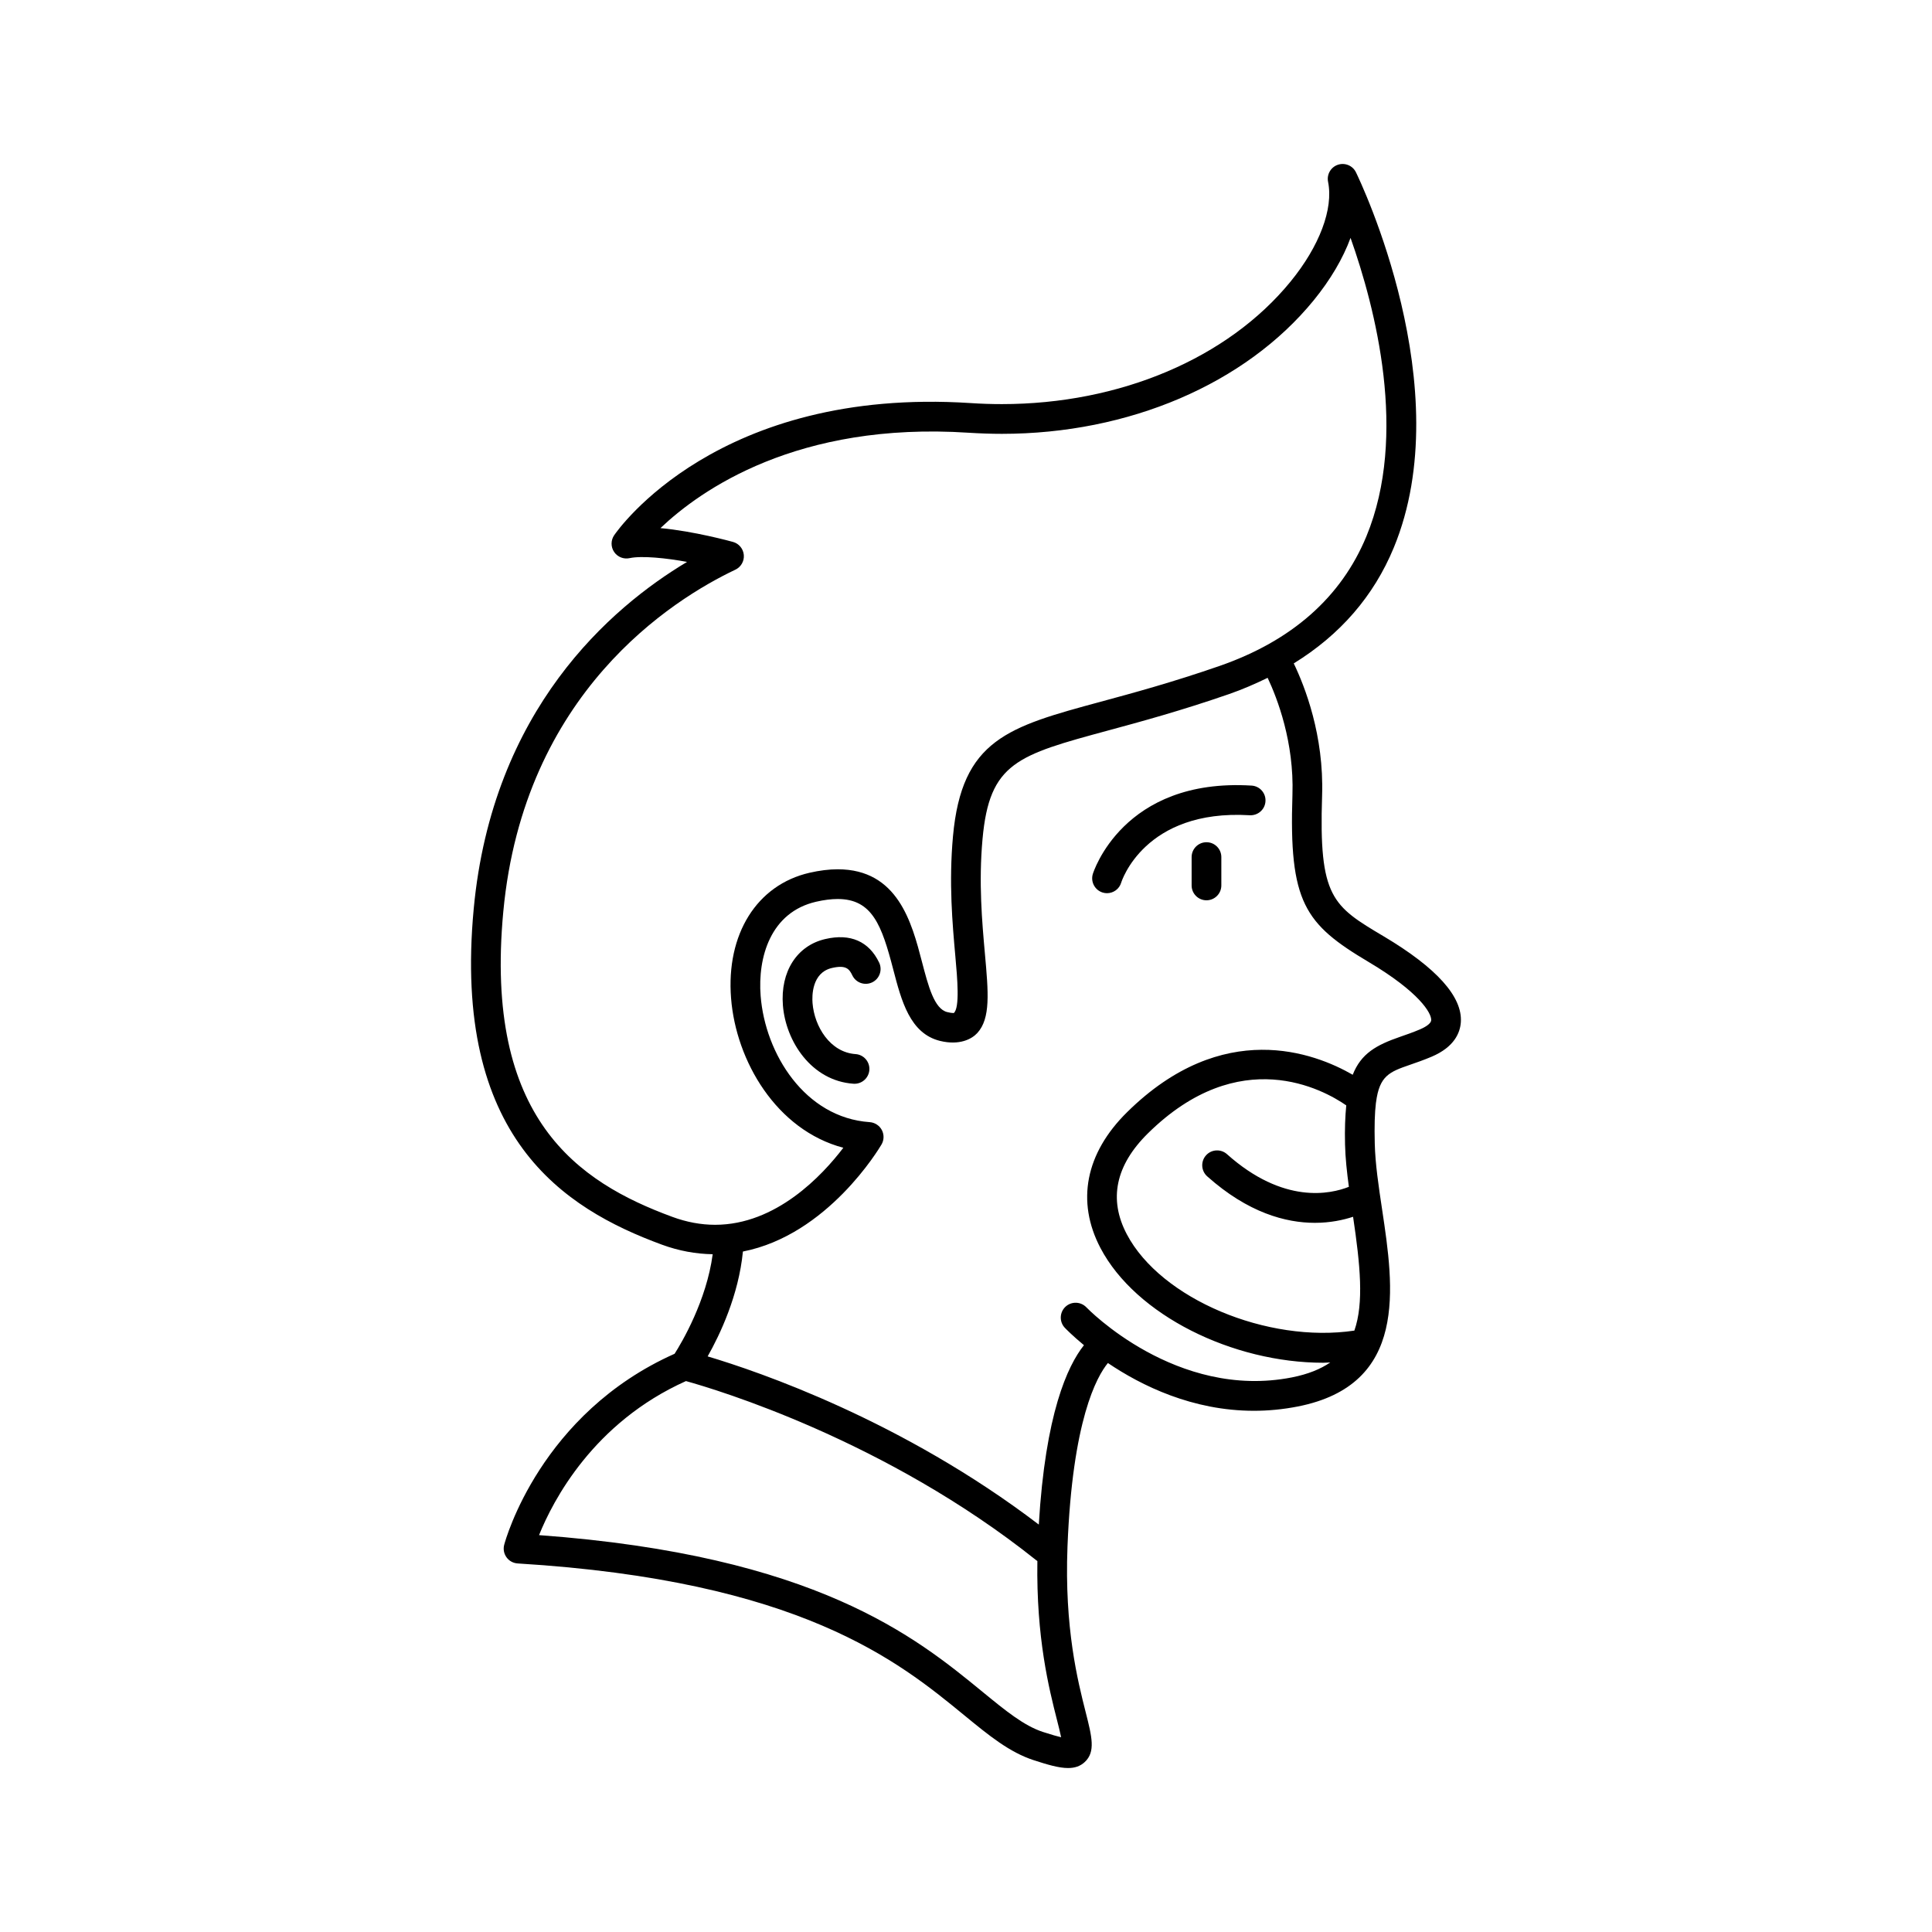 <?xml version="1.0" encoding="UTF-8"?>
<!-- Uploaded to: SVG Repo, www.svgrepo.com, Generator: SVG Repo Mixer Tools -->
<svg fill="#000000" width="800px" height="800px" version="1.1" viewBox="144 144 512 512" xmlns="http://www.w3.org/2000/svg">
 <g>
  <path d="m510.73 392.16c-13.602-8.086-17.254-10.258-16.359-37.312 0.527-15.965-4.582-28.953-7.512-35.039 12.25-7.551 21.184-17.781 26.512-30.684 17.438-42.211-8.895-97.141-10.027-99.457-0.859-1.777-2.914-2.637-4.801-2-1.871 0.633-2.981 2.57-2.59 4.512 1.457 7.148-2.258 17.035-9.941 26.441-16.602 20.332-45.199 32.473-76.508 32.473-2.715 0-5.496-0.086-8.32-0.277-66.848-4.328-93.371 33.496-94.418 35.023-0.914 1.332-0.922 3.094-0.016 4.434 0.906 1.348 2.559 1.984 4.117 1.637 3.18-0.691 9.824-0.008 15.207 1-20.262 12.113-51.594 39.141-56.535 91.938-5.668 60.535 23.688 79.367 49.895 89.008 4.457 1.637 8.973 2.457 13.438 2.527-1.621 12.266-8.172 23.371-10.094 26.379-35.504 15.824-44.785 49.191-45.16 50.625-0.301 1.141-0.078 2.356 0.613 3.312 0.684 0.961 1.77 1.551 2.953 1.629 74.832 4.551 100.95 25.961 118.23 40.133 6.746 5.535 12.082 9.902 18.57 12.02 3.652 1.184 6.633 2.066 9.066 2.066 1.746 0 3.211-0.457 4.426-1.59 2.898-2.707 1.906-6.637 0.262-13.129-2.125-8.375-5.676-22.402-4.84-43.973 1.301-33.457 7.738-45.027 10.707-48.641 8.879 6 22.41 12.66 38.699 12.66 3.738 0 7.629-0.355 11.637-1.141 29.301-5.785 25.441-31.48 22.348-52.113-0.945-6.258-1.828-12.172-1.961-17.547-0.117-4.707-0.016-8.141 0.309-10.793 0.016-0.055 0.016-0.117 0.031-0.18 0.906-7.031 3.559-8.039 8.973-9.91 1.738-0.598 3.652-1.266 5.746-2.148 6.07-2.574 7.566-6.398 7.754-9.156 0.449-6.754-6.414-14.395-20.41-22.727zm-233.35-6.57c5.434-58.031 44.824-82.703 61.504-90.621 1.48-0.699 2.379-2.258 2.234-3.898-0.141-1.637-1.281-3.016-2.867-3.457-0.488-0.133-10.344-2.852-19.223-3.66 10.586-10.078 36.273-28.254 81.656-25.277 2.992 0.188 5.945 0.293 8.832 0.293 33.637 0 64.52-13.219 82.609-35.359 4.481-5.496 7.785-11.133 9.785-16.57 6.59 18.578 15.281 52.27 4.203 79.09-6.676 16.152-19.789 27.719-38.973 34.371-12.484 4.328-22.977 7.172-31.41 9.453-24.535 6.652-36.848 9.988-39.18 35.676-1.117 12.297-0.148 23.105 0.629 31.789 0.52 5.785 1.227 13.707-0.426 15.051-0.465 0-1.047-0.086-1.738-0.262-3.434-0.844-5.008-6.902-6.684-13.32-2.691-10.344-6.383-24.52-22.332-24.52-2.297 0-4.809 0.316-7.469 0.922-13.965 3.211-22.129 16.262-20.789 33.258 1.316 16.672 12.035 34.93 29.75 39.621-5.582 7.336-17.805 20.414-33.984 20.414-3.738 0-7.551-0.707-11.336-2.102-25.039-9.219-49.934-26.023-44.793-80.891zm143.05 217.41c-5.086-1.66-9.91-5.621-16.027-10.629-17.656-14.477-44.129-36.18-117.55-41.547 3.699-9.18 14.414-29.828 38.934-40.824 8.07 2.234 52.988 15.672 92.836 47.484 0.094 0.078 0.188 0.148 0.293 0.203-0.316 20.379 3.094 33.844 5.188 42.082 0.402 1.598 0.844 3.312 1.109 4.621-1.023-0.234-2.531-0.668-4.777-1.391zm81.035-144.48c-4.856 1.93-17.32 4.723-32.301-8.652-1.613-1.441-4.117-1.309-5.559 0.316-1.449 1.621-1.309 4.109 0.316 5.559 10.832 9.668 20.828 12.32 28.543 12.32 4.102 0 7.519-0.754 10.117-1.605 1.898 12.746 2.898 22.875 0.34 30.164-23.012 3.441-51.285-8.375-60.309-25.543-4.871-9.266-2.984-18.262 5.606-26.734 24.309-23.969 46.523-11.586 52.555-7.406-0.285 2.922-0.426 6.211-0.324 10.328 0.078 3.602 0.504 7.41 1.016 11.254zm18.848-41.723c-1.914 0.812-3.66 1.41-5.25 1.961-6.312 2.18-10.359 4.426-12.578 10.066-10.094-5.816-34.402-15.137-59.797 9.918-11.027 10.879-13.531 23.664-7.047 36.008 9.352 17.789 35.008 30.395 59.039 30.395 0.621 0 1.234-0.062 1.859-0.086-2.59 1.77-5.879 3.117-10.141 3.961-30.668 6.047-54.254-18.309-54.488-18.555-1.496-1.566-3.984-1.637-5.566-0.148-1.574 1.496-1.645 3.984-0.156 5.559 0.27 0.285 2.062 2.125 5.07 4.613-4.359 5.473-10.227 18.168-11.965 47.539-36.164-27.566-74.234-40.539-87.758-44.57 3.258-5.746 8.219-16.207 9.344-27.789 22.457-4.394 36.109-27.309 36.738-28.379 0.684-1.172 0.707-2.621 0.078-3.824-0.637-1.195-1.852-1.984-3.211-2.086-17.16-1.172-27.703-18.113-28.906-33.449-0.812-10.25 2.629-22.191 14.695-24.961 2.086-0.48 4.008-0.723 5.715-0.723 9.203 0 11.699 7.039 14.719 18.633 2.18 8.359 4.434 17.012 12.414 18.973 5.172 1.258 8.422-0.504 9.871-2.086 3.559-3.891 2.945-10.715 2.016-21.051-0.746-8.367-1.684-18.789-0.629-30.371 1.836-20.23 9.156-22.215 33.402-28.789 8.543-2.312 19.184-5.203 31.922-9.613 3.629-1.258 6.992-2.738 10.234-4.312 2.582 5.488 7.039 17.051 6.574 30.969-0.953 28.59 3.242 34.266 20.199 44.344 13.398 7.965 16.695 13.57 16.57 15.422-0.074 1.09-2.106 2.062-2.969 2.434z"/>
  <path d="m362.73 392.85c-7.543 1.73-11.957 8.645-11.25 17.602 0.746 9.492 7.559 19.988 18.703 20.75 0.094 0 0.18 0.008 0.277 0.008 2.055 0 3.777-1.59 3.93-3.668 0.148-2.164-1.488-4.047-3.66-4.195-6.746-0.465-10.91-7.305-11.398-13.516-0.148-1.875-0.211-8.078 5.164-9.312 3.731-0.852 4.574 0.277 5.383 1.969 0.938 1.961 3.289 2.785 5.25 1.852 1.961-0.938 2.785-3.281 1.852-5.25-2.699-5.617-7.621-7.781-14.25-6.238z"/>
  <path d="m475.68 352.19c-34.203-2.094-42.004 23.199-42.082 23.457-0.613 2.086 0.574 4.273 2.652 4.894 0.371 0.109 0.746 0.164 1.117 0.164 1.699 0 3.266-1.109 3.769-2.816 0.055-0.195 6.094-19.523 34.062-17.84 2.172 0.109 4.039-1.52 4.164-3.691 0.145-2.176-1.512-4.043-3.684-4.168z"/>
  <path d="m463.73 367.2c-2.172 0-3.938 1.762-3.938 3.938v7.512c0 2.172 1.762 3.938 3.938 3.938 2.172 0 3.938-1.762 3.938-3.938v-7.512c0-2.172-1.758-3.938-3.938-3.938z"/>
 </g>
</svg>